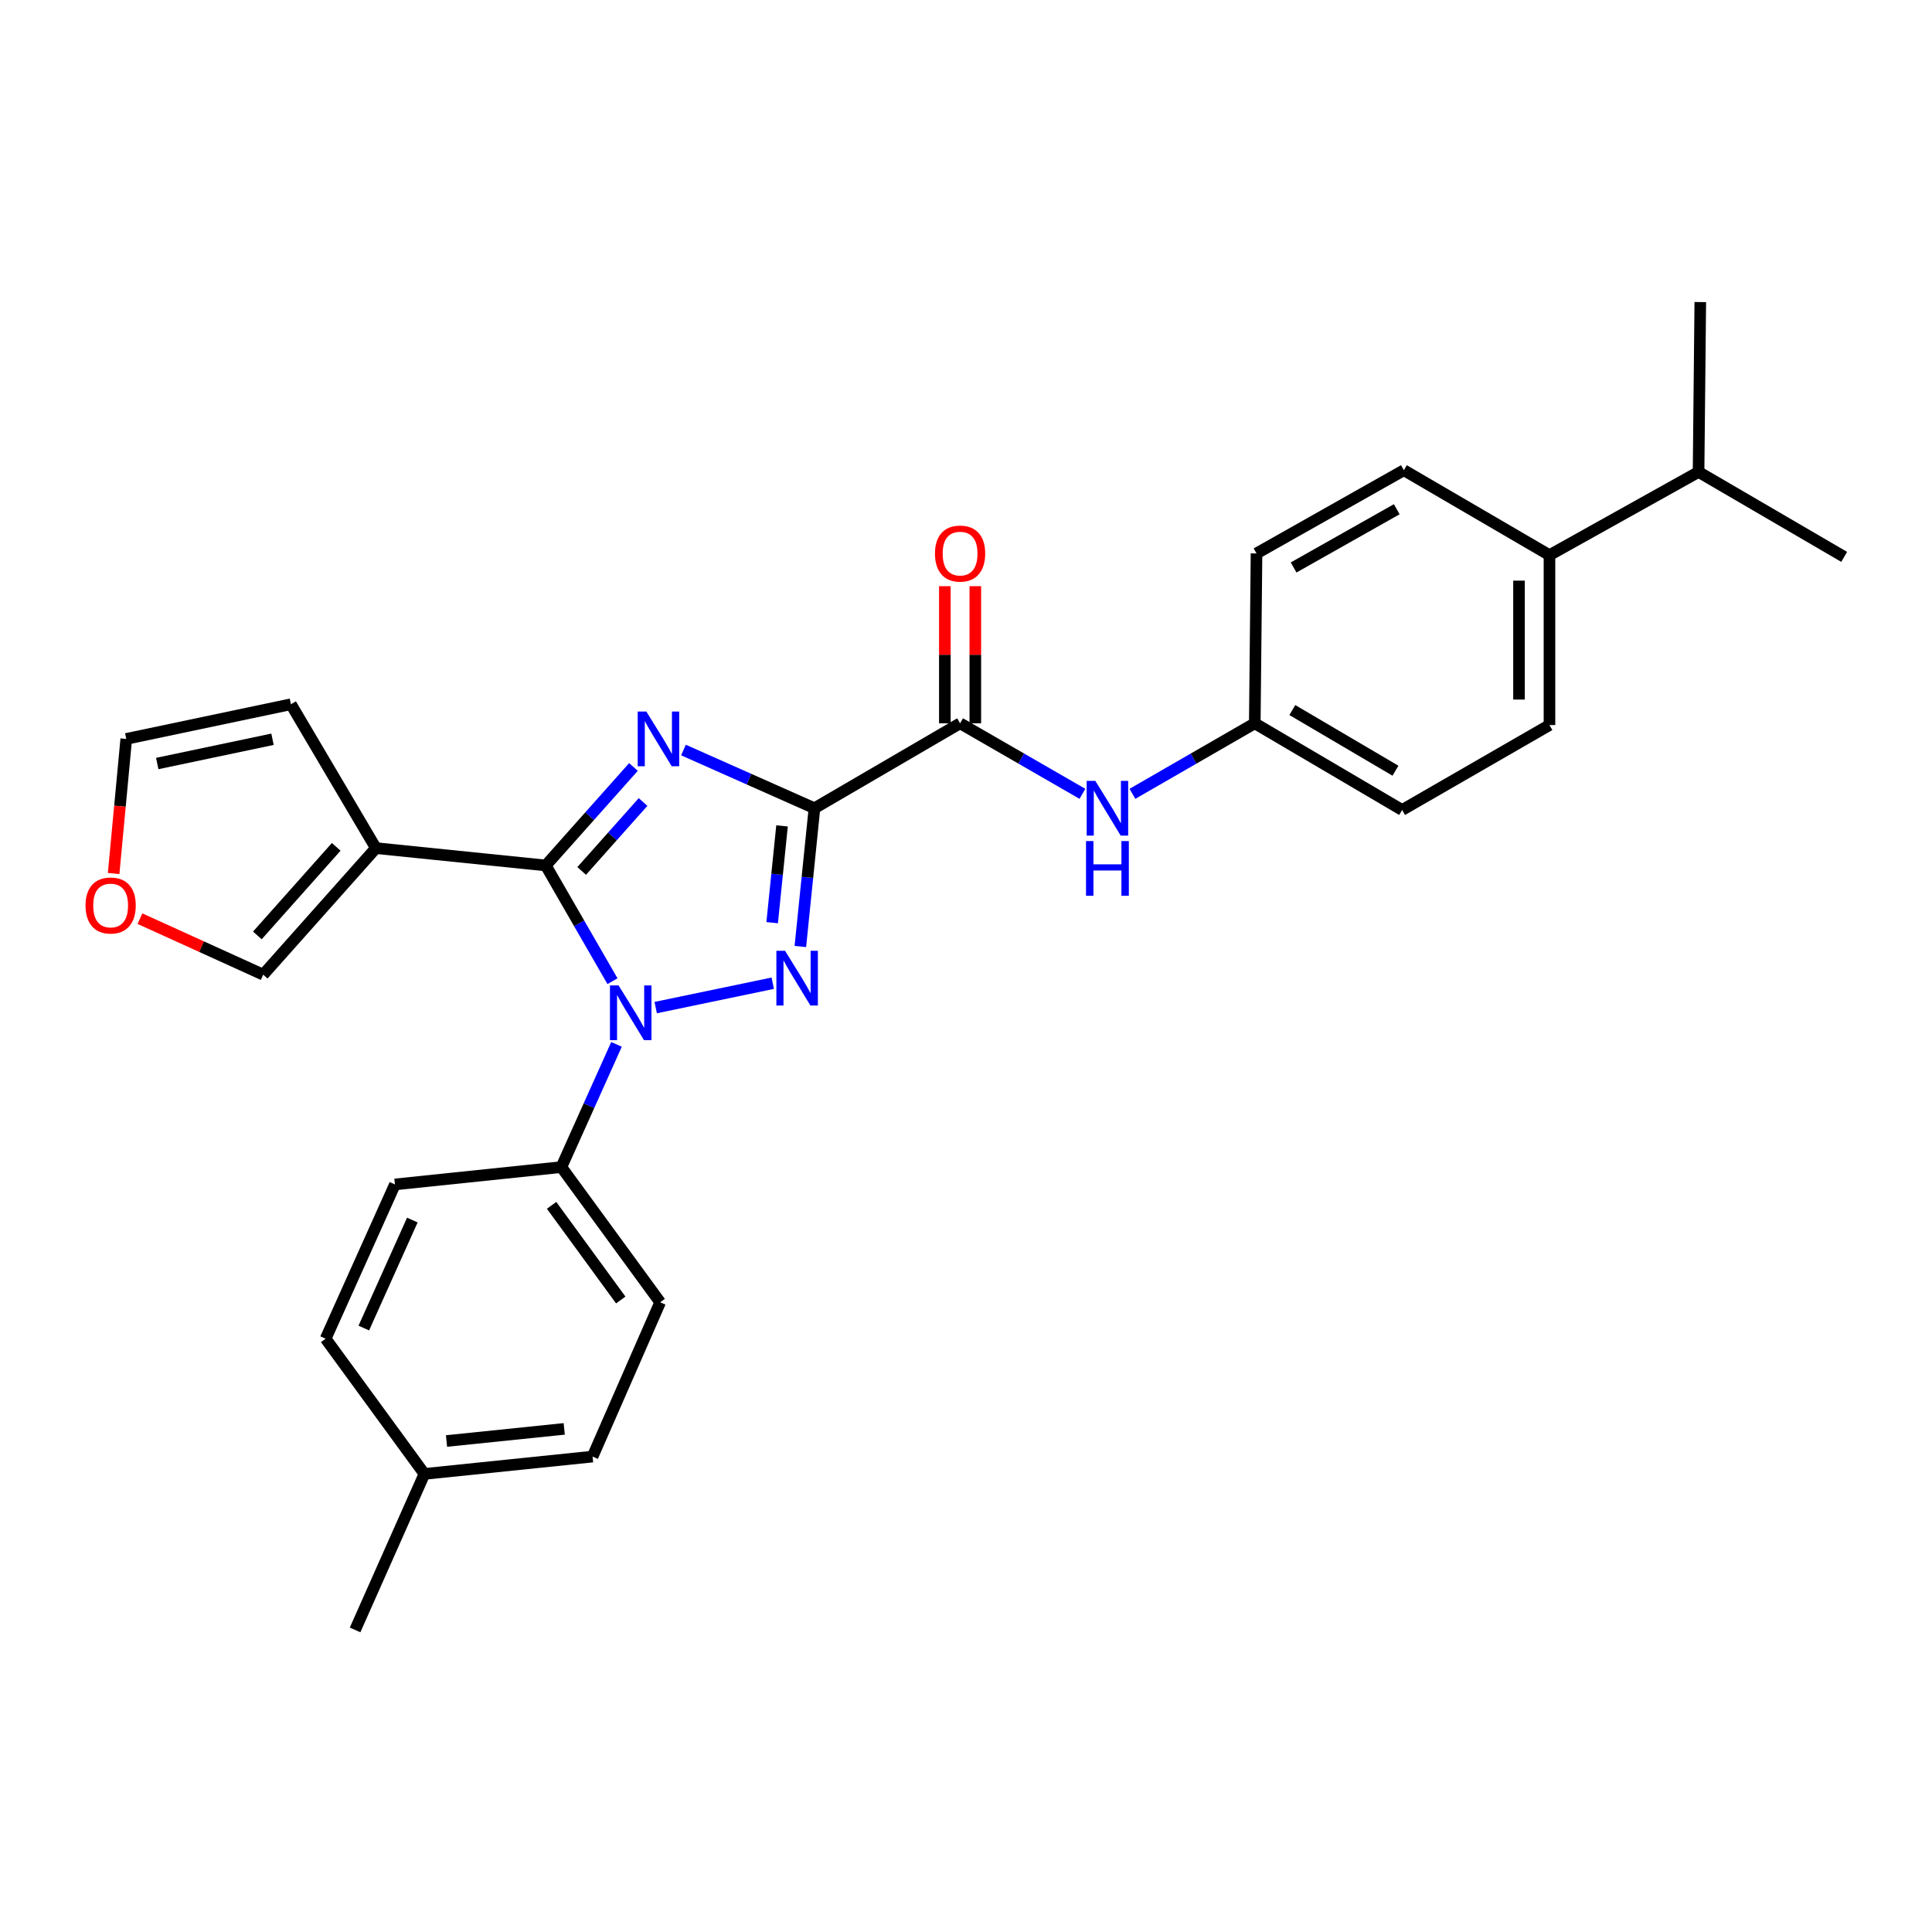 <?xml version='1.0' encoding='iso-8859-1'?>
<svg version='1.1' baseProfile='full'
              xmlns='http://www.w3.org/2000/svg'
                      xmlns:rdkit='http://www.rdkit.org/xml'
                      xmlns:xlink='http://www.w3.org/1999/xlink'
                  xml:space='preserve'
width='1000px' height='1000px' viewBox='0 0 1000 1000'>
<!-- END OF HEADER -->
<rect style='opacity:1.0;fill:#FFFFFF;stroke:none' width='1000' height='1000' x='0' y='0'> </rect>
<path class='bond-0' d='M 802.003,287.347 L 802.003,375.284' style='fill:none;fill-rule:evenodd;stroke:#000000;stroke-width:6px;stroke-linecap:butt;stroke-linejoin:miter;stroke-opacity:1' />
<path class='bond-0' d='M 786.233,300.537 L 786.233,362.093' style='fill:none;fill-rule:evenodd;stroke:#000000;stroke-width:6px;stroke-linecap:butt;stroke-linejoin:miter;stroke-opacity:1' />
<path class='bond-1' d='M 802.003,287.347 L 726.639,243.383' style='fill:none;fill-rule:evenodd;stroke:#000000;stroke-width:6px;stroke-linecap:butt;stroke-linejoin:miter;stroke-opacity:1' />
<path class='bond-2' d='M 802.003,287.347 L 879.172,244.277' style='fill:none;fill-rule:evenodd;stroke:#000000;stroke-width:6px;stroke-linecap:butt;stroke-linejoin:miter;stroke-opacity:1' />
<path class='bond-3' d='M 496.937,374.381 L 528.6,392.633' style='fill:none;fill-rule:evenodd;stroke:#000000;stroke-width:6px;stroke-linecap:butt;stroke-linejoin:miter;stroke-opacity:1' />
<path class='bond-3' d='M 528.6,392.633 L 560.262,410.885' style='fill:none;fill-rule:evenodd;stroke:#0000FF;stroke-width:6px;stroke-linecap:butt;stroke-linejoin:miter;stroke-opacity:1' />
<path class='bond-4' d='M 504.822,374.381 L 504.822,338.896' style='fill:none;fill-rule:evenodd;stroke:#000000;stroke-width:6px;stroke-linecap:butt;stroke-linejoin:miter;stroke-opacity:1' />
<path class='bond-4' d='M 504.822,338.896 L 504.822,303.411' style='fill:none;fill-rule:evenodd;stroke:#FF0000;stroke-width:6px;stroke-linecap:butt;stroke-linejoin:miter;stroke-opacity:1' />
<path class='bond-4' d='M 489.051,374.381 L 489.051,338.896' style='fill:none;fill-rule:evenodd;stroke:#000000;stroke-width:6px;stroke-linecap:butt;stroke-linejoin:miter;stroke-opacity:1' />
<path class='bond-4' d='M 489.051,338.896 L 489.051,303.411' style='fill:none;fill-rule:evenodd;stroke:#FF0000;stroke-width:6px;stroke-linecap:butt;stroke-linejoin:miter;stroke-opacity:1' />
<path class='bond-5' d='M 496.937,374.381 L 421.564,418.345' style='fill:none;fill-rule:evenodd;stroke:#000000;stroke-width:6px;stroke-linecap:butt;stroke-linejoin:miter;stroke-opacity:1' />
<path class='bond-6' d='M 586.144,410.885 L 617.807,392.633' style='fill:none;fill-rule:evenodd;stroke:#0000FF;stroke-width:6px;stroke-linecap:butt;stroke-linejoin:miter;stroke-opacity:1' />
<path class='bond-6' d='M 617.807,392.633 L 649.47,374.381' style='fill:none;fill-rule:evenodd;stroke:#000000;stroke-width:6px;stroke-linecap:butt;stroke-linejoin:miter;stroke-opacity:1' />
<path class='bond-7' d='M 802.003,375.284 L 725.737,419.248' style='fill:none;fill-rule:evenodd;stroke:#000000;stroke-width:6px;stroke-linecap:butt;stroke-linejoin:miter;stroke-opacity:1' />
<path class='bond-8' d='M 339.391,521.53 L 399.983,508.908' style='fill:none;fill-rule:evenodd;stroke:#0000FF;stroke-width:6px;stroke-linecap:butt;stroke-linejoin:miter;stroke-opacity:1' />
<path class='bond-9' d='M 317.02,507.864 L 299.754,477.911' style='fill:none;fill-rule:evenodd;stroke:#0000FF;stroke-width:6px;stroke-linecap:butt;stroke-linejoin:miter;stroke-opacity:1' />
<path class='bond-9' d='M 299.754,477.911 L 282.487,447.958' style='fill:none;fill-rule:evenodd;stroke:#000000;stroke-width:6px;stroke-linecap:butt;stroke-linejoin:miter;stroke-opacity:1' />
<path class='bond-10' d='M 319.105,540.574 L 304.835,572.329' style='fill:none;fill-rule:evenodd;stroke:#0000FF;stroke-width:6px;stroke-linecap:butt;stroke-linejoin:miter;stroke-opacity:1' />
<path class='bond-10' d='M 304.835,572.329 L 290.565,604.084' style='fill:none;fill-rule:evenodd;stroke:#000000;stroke-width:6px;stroke-linecap:butt;stroke-linejoin:miter;stroke-opacity:1' />
<path class='bond-11' d='M 414.262,489.912 L 417.913,454.129' style='fill:none;fill-rule:evenodd;stroke:#0000FF;stroke-width:6px;stroke-linecap:butt;stroke-linejoin:miter;stroke-opacity:1' />
<path class='bond-11' d='M 417.913,454.129 L 421.564,418.345' style='fill:none;fill-rule:evenodd;stroke:#000000;stroke-width:6px;stroke-linecap:butt;stroke-linejoin:miter;stroke-opacity:1' />
<path class='bond-11' d='M 399.669,477.576 L 402.224,452.528' style='fill:none;fill-rule:evenodd;stroke:#0000FF;stroke-width:6px;stroke-linecap:butt;stroke-linejoin:miter;stroke-opacity:1' />
<path class='bond-11' d='M 402.224,452.528 L 404.78,427.48' style='fill:none;fill-rule:evenodd;stroke:#000000;stroke-width:6px;stroke-linecap:butt;stroke-linejoin:miter;stroke-opacity:1' />
<path class='bond-12' d='M 421.564,418.345 L 387.662,403.279' style='fill:none;fill-rule:evenodd;stroke:#000000;stroke-width:6px;stroke-linecap:butt;stroke-linejoin:miter;stroke-opacity:1' />
<path class='bond-12' d='M 387.662,403.279 L 353.76,388.214' style='fill:none;fill-rule:evenodd;stroke:#0000FF;stroke-width:6px;stroke-linecap:butt;stroke-linejoin:miter;stroke-opacity:1' />
<path class='bond-13' d='M 327.879,396.983 L 305.183,422.47' style='fill:none;fill-rule:evenodd;stroke:#0000FF;stroke-width:6px;stroke-linecap:butt;stroke-linejoin:miter;stroke-opacity:1' />
<path class='bond-13' d='M 305.183,422.47 L 282.487,447.958' style='fill:none;fill-rule:evenodd;stroke:#000000;stroke-width:6px;stroke-linecap:butt;stroke-linejoin:miter;stroke-opacity:1' />
<path class='bond-13' d='M 332.848,415.116 L 316.961,432.958' style='fill:none;fill-rule:evenodd;stroke:#0000FF;stroke-width:6px;stroke-linecap:butt;stroke-linejoin:miter;stroke-opacity:1' />
<path class='bond-13' d='M 316.961,432.958 L 301.074,450.799' style='fill:none;fill-rule:evenodd;stroke:#000000;stroke-width:6px;stroke-linecap:butt;stroke-linejoin:miter;stroke-opacity:1' />
<path class='bond-14' d='M 282.487,447.958 L 194.56,438.987' style='fill:none;fill-rule:evenodd;stroke:#000000;stroke-width:6px;stroke-linecap:butt;stroke-linejoin:miter;stroke-opacity:1' />
<path class='bond-15' d='M 290.565,604.084 L 204.425,613.055' style='fill:none;fill-rule:evenodd;stroke:#000000;stroke-width:6px;stroke-linecap:butt;stroke-linejoin:miter;stroke-opacity:1' />
<path class='bond-16' d='M 290.565,604.084 L 341.705,674.069' style='fill:none;fill-rule:evenodd;stroke:#000000;stroke-width:6px;stroke-linecap:butt;stroke-linejoin:miter;stroke-opacity:1' />
<path class='bond-16' d='M 285.503,623.886 L 321.301,672.875' style='fill:none;fill-rule:evenodd;stroke:#000000;stroke-width:6px;stroke-linecap:butt;stroke-linejoin:miter;stroke-opacity:1' />
<path class='bond-17' d='M 219.678,762.899 L 306.712,753.927' style='fill:none;fill-rule:evenodd;stroke:#000000;stroke-width:6px;stroke-linecap:butt;stroke-linejoin:miter;stroke-opacity:1' />
<path class='bond-17' d='M 231.116,745.866 L 292.04,739.586' style='fill:none;fill-rule:evenodd;stroke:#000000;stroke-width:6px;stroke-linecap:butt;stroke-linejoin:miter;stroke-opacity:1' />
<path class='bond-18' d='M 219.678,762.899 L 183.792,843.651' style='fill:none;fill-rule:evenodd;stroke:#000000;stroke-width:6px;stroke-linecap:butt;stroke-linejoin:miter;stroke-opacity:1' />
<path class='bond-19' d='M 219.678,762.899 L 168.539,692.914' style='fill:none;fill-rule:evenodd;stroke:#000000;stroke-width:6px;stroke-linecap:butt;stroke-linejoin:miter;stroke-opacity:1' />
<path class='bond-20' d='M 204.425,613.055 L 168.539,692.914' style='fill:none;fill-rule:evenodd;stroke:#000000;stroke-width:6px;stroke-linecap:butt;stroke-linejoin:miter;stroke-opacity:1' />
<path class='bond-20' d='M 213.426,631.498 L 188.306,687.399' style='fill:none;fill-rule:evenodd;stroke:#000000;stroke-width:6px;stroke-linecap:butt;stroke-linejoin:miter;stroke-opacity:1' />
<path class='bond-21' d='M 194.56,438.987 L 150.587,364.516' style='fill:none;fill-rule:evenodd;stroke:#000000;stroke-width:6px;stroke-linecap:butt;stroke-linejoin:miter;stroke-opacity:1' />
<path class='bond-22' d='M 194.56,438.987 L 136.236,504.486' style='fill:none;fill-rule:evenodd;stroke:#000000;stroke-width:6px;stroke-linecap:butt;stroke-linejoin:miter;stroke-opacity:1' />
<path class='bond-22' d='M 174.033,438.324 L 133.207,484.173' style='fill:none;fill-rule:evenodd;stroke:#000000;stroke-width:6px;stroke-linecap:butt;stroke-linejoin:miter;stroke-opacity:1' />
<path class='bond-23' d='M 150.587,364.516 L 65.349,382.459' style='fill:none;fill-rule:evenodd;stroke:#000000;stroke-width:6px;stroke-linecap:butt;stroke-linejoin:miter;stroke-opacity:1' />
<path class='bond-23' d='M 141.05,382.64 L 81.383,395.2' style='fill:none;fill-rule:evenodd;stroke:#000000;stroke-width:6px;stroke-linecap:butt;stroke-linejoin:miter;stroke-opacity:1' />
<path class='bond-24' d='M 65.349,382.459 L 62.083,417.288' style='fill:none;fill-rule:evenodd;stroke:#000000;stroke-width:6px;stroke-linecap:butt;stroke-linejoin:miter;stroke-opacity:1' />
<path class='bond-24' d='M 62.083,417.288 L 58.816,452.117' style='fill:none;fill-rule:evenodd;stroke:#FF0000;stroke-width:6px;stroke-linecap:butt;stroke-linejoin:miter;stroke-opacity:1' />
<path class='bond-25' d='M 72.439,475.493 L 104.338,489.989' style='fill:none;fill-rule:evenodd;stroke:#FF0000;stroke-width:6px;stroke-linecap:butt;stroke-linejoin:miter;stroke-opacity:1' />
<path class='bond-25' d='M 104.338,489.989 L 136.236,504.486' style='fill:none;fill-rule:evenodd;stroke:#000000;stroke-width:6px;stroke-linecap:butt;stroke-linejoin:miter;stroke-opacity:1' />
<path class='bond-26' d='M 341.705,674.069 L 306.712,753.927' style='fill:none;fill-rule:evenodd;stroke:#000000;stroke-width:6px;stroke-linecap:butt;stroke-linejoin:miter;stroke-opacity:1' />
<path class='bond-27' d='M 726.639,243.383 L 650.372,286.453' style='fill:none;fill-rule:evenodd;stroke:#000000;stroke-width:6px;stroke-linecap:butt;stroke-linejoin:miter;stroke-opacity:1' />
<path class='bond-27' d='M 722.954,263.575 L 669.567,293.725' style='fill:none;fill-rule:evenodd;stroke:#000000;stroke-width:6px;stroke-linecap:butt;stroke-linejoin:miter;stroke-opacity:1' />
<path class='bond-28' d='M 649.47,374.381 L 650.372,286.453' style='fill:none;fill-rule:evenodd;stroke:#000000;stroke-width:6px;stroke-linecap:butt;stroke-linejoin:miter;stroke-opacity:1' />
<path class='bond-29' d='M 649.47,374.381 L 725.737,419.248' style='fill:none;fill-rule:evenodd;stroke:#000000;stroke-width:6px;stroke-linecap:butt;stroke-linejoin:miter;stroke-opacity:1' />
<path class='bond-29' d='M 668.906,367.519 L 722.293,398.925' style='fill:none;fill-rule:evenodd;stroke:#000000;stroke-width:6px;stroke-linecap:butt;stroke-linejoin:miter;stroke-opacity:1' />
<path class='bond-30' d='M 879.172,244.277 L 954.545,288.241' style='fill:none;fill-rule:evenodd;stroke:#000000;stroke-width:6px;stroke-linecap:butt;stroke-linejoin:miter;stroke-opacity:1' />
<path class='bond-31' d='M 879.172,244.277 L 880.066,156.349' style='fill:none;fill-rule:evenodd;stroke:#000000;stroke-width:6px;stroke-linecap:butt;stroke-linejoin:miter;stroke-opacity:1' />
<path  class='atom-2' d='M 566.943 404.185
L 576.223 419.185
Q 577.143 420.665, 578.623 423.345
Q 580.103 426.025, 580.183 426.185
L 580.183 404.185
L 583.943 404.185
L 583.943 432.505
L 580.063 432.505
L 570.103 416.105
Q 568.943 414.185, 567.703 411.985
Q 566.503 409.785, 566.143 409.105
L 566.143 432.505
L 562.463 432.505
L 562.463 404.185
L 566.943 404.185
' fill='#0000FF'/>
<path  class='atom-2' d='M 562.123 435.337
L 565.963 435.337
L 565.963 447.377
L 580.443 447.377
L 580.443 435.337
L 584.283 435.337
L 584.283 463.657
L 580.443 463.657
L 580.443 450.577
L 565.963 450.577
L 565.963 463.657
L 562.123 463.657
L 562.123 435.337
' fill='#0000FF'/>
<path  class='atom-3' d='M 483.937 286.533
Q 483.937 279.733, 487.297 275.933
Q 490.657 272.133, 496.937 272.133
Q 503.217 272.133, 506.577 275.933
Q 509.937 279.733, 509.937 286.533
Q 509.937 293.413, 506.537 297.333
Q 503.137 301.213, 496.937 301.213
Q 490.697 301.213, 487.297 297.333
Q 483.937 293.453, 483.937 286.533
M 496.937 298.013
Q 501.257 298.013, 503.577 295.133
Q 505.937 292.213, 505.937 286.533
Q 505.937 280.973, 503.577 278.173
Q 501.257 275.333, 496.937 275.333
Q 492.617 275.333, 490.257 278.133
Q 487.937 280.933, 487.937 286.533
Q 487.937 292.253, 490.257 295.133
Q 492.617 298.013, 496.937 298.013
' fill='#FF0000'/>
<path  class='atom-5' d='M 320.191 510.065
L 329.471 525.065
Q 330.391 526.545, 331.871 529.225
Q 333.351 531.905, 333.431 532.065
L 333.431 510.065
L 337.191 510.065
L 337.191 538.385
L 333.311 538.385
L 323.351 521.985
Q 322.191 520.065, 320.951 517.865
Q 319.751 515.665, 319.391 514.985
L 319.391 538.385
L 315.711 538.385
L 315.711 510.065
L 320.191 510.065
' fill='#0000FF'/>
<path  class='atom-6' d='M 406.332 492.122
L 415.612 507.122
Q 416.532 508.602, 418.012 511.282
Q 419.492 513.962, 419.572 514.122
L 419.572 492.122
L 423.332 492.122
L 423.332 520.442
L 419.452 520.442
L 409.492 504.042
Q 408.332 502.122, 407.092 499.922
Q 405.892 497.722, 405.532 497.042
L 405.532 520.442
L 401.852 520.442
L 401.852 492.122
L 406.332 492.122
' fill='#0000FF'/>
<path  class='atom-8' d='M 334.551 368.299
L 343.831 383.299
Q 344.751 384.779, 346.231 387.459
Q 347.711 390.139, 347.791 390.299
L 347.791 368.299
L 351.551 368.299
L 351.551 396.619
L 347.671 396.619
L 337.711 380.219
Q 336.551 378.299, 335.311 376.099
Q 334.111 373.899, 333.751 373.219
L 333.751 396.619
L 330.071 396.619
L 330.071 368.299
L 334.551 368.299
' fill='#0000FF'/>
<path  class='atom-16' d='M 44.271 468.68
Q 44.271 461.88, 47.631 458.08
Q 50.991 454.28, 57.271 454.28
Q 63.551 454.28, 66.911 458.08
Q 70.271 461.88, 70.271 468.68
Q 70.271 475.56, 66.871 479.48
Q 63.471 483.36, 57.271 483.36
Q 51.031 483.36, 47.631 479.48
Q 44.271 475.6, 44.271 468.68
M 57.271 480.16
Q 61.591 480.16, 63.911 477.28
Q 66.271 474.36, 66.271 468.68
Q 66.271 463.12, 63.911 460.32
Q 61.591 457.48, 57.271 457.48
Q 52.951 457.48, 50.591 460.28
Q 48.271 463.08, 48.271 468.68
Q 48.271 474.4, 50.591 477.28
Q 52.951 480.16, 57.271 480.16
' fill='#FF0000'/>
</svg>
